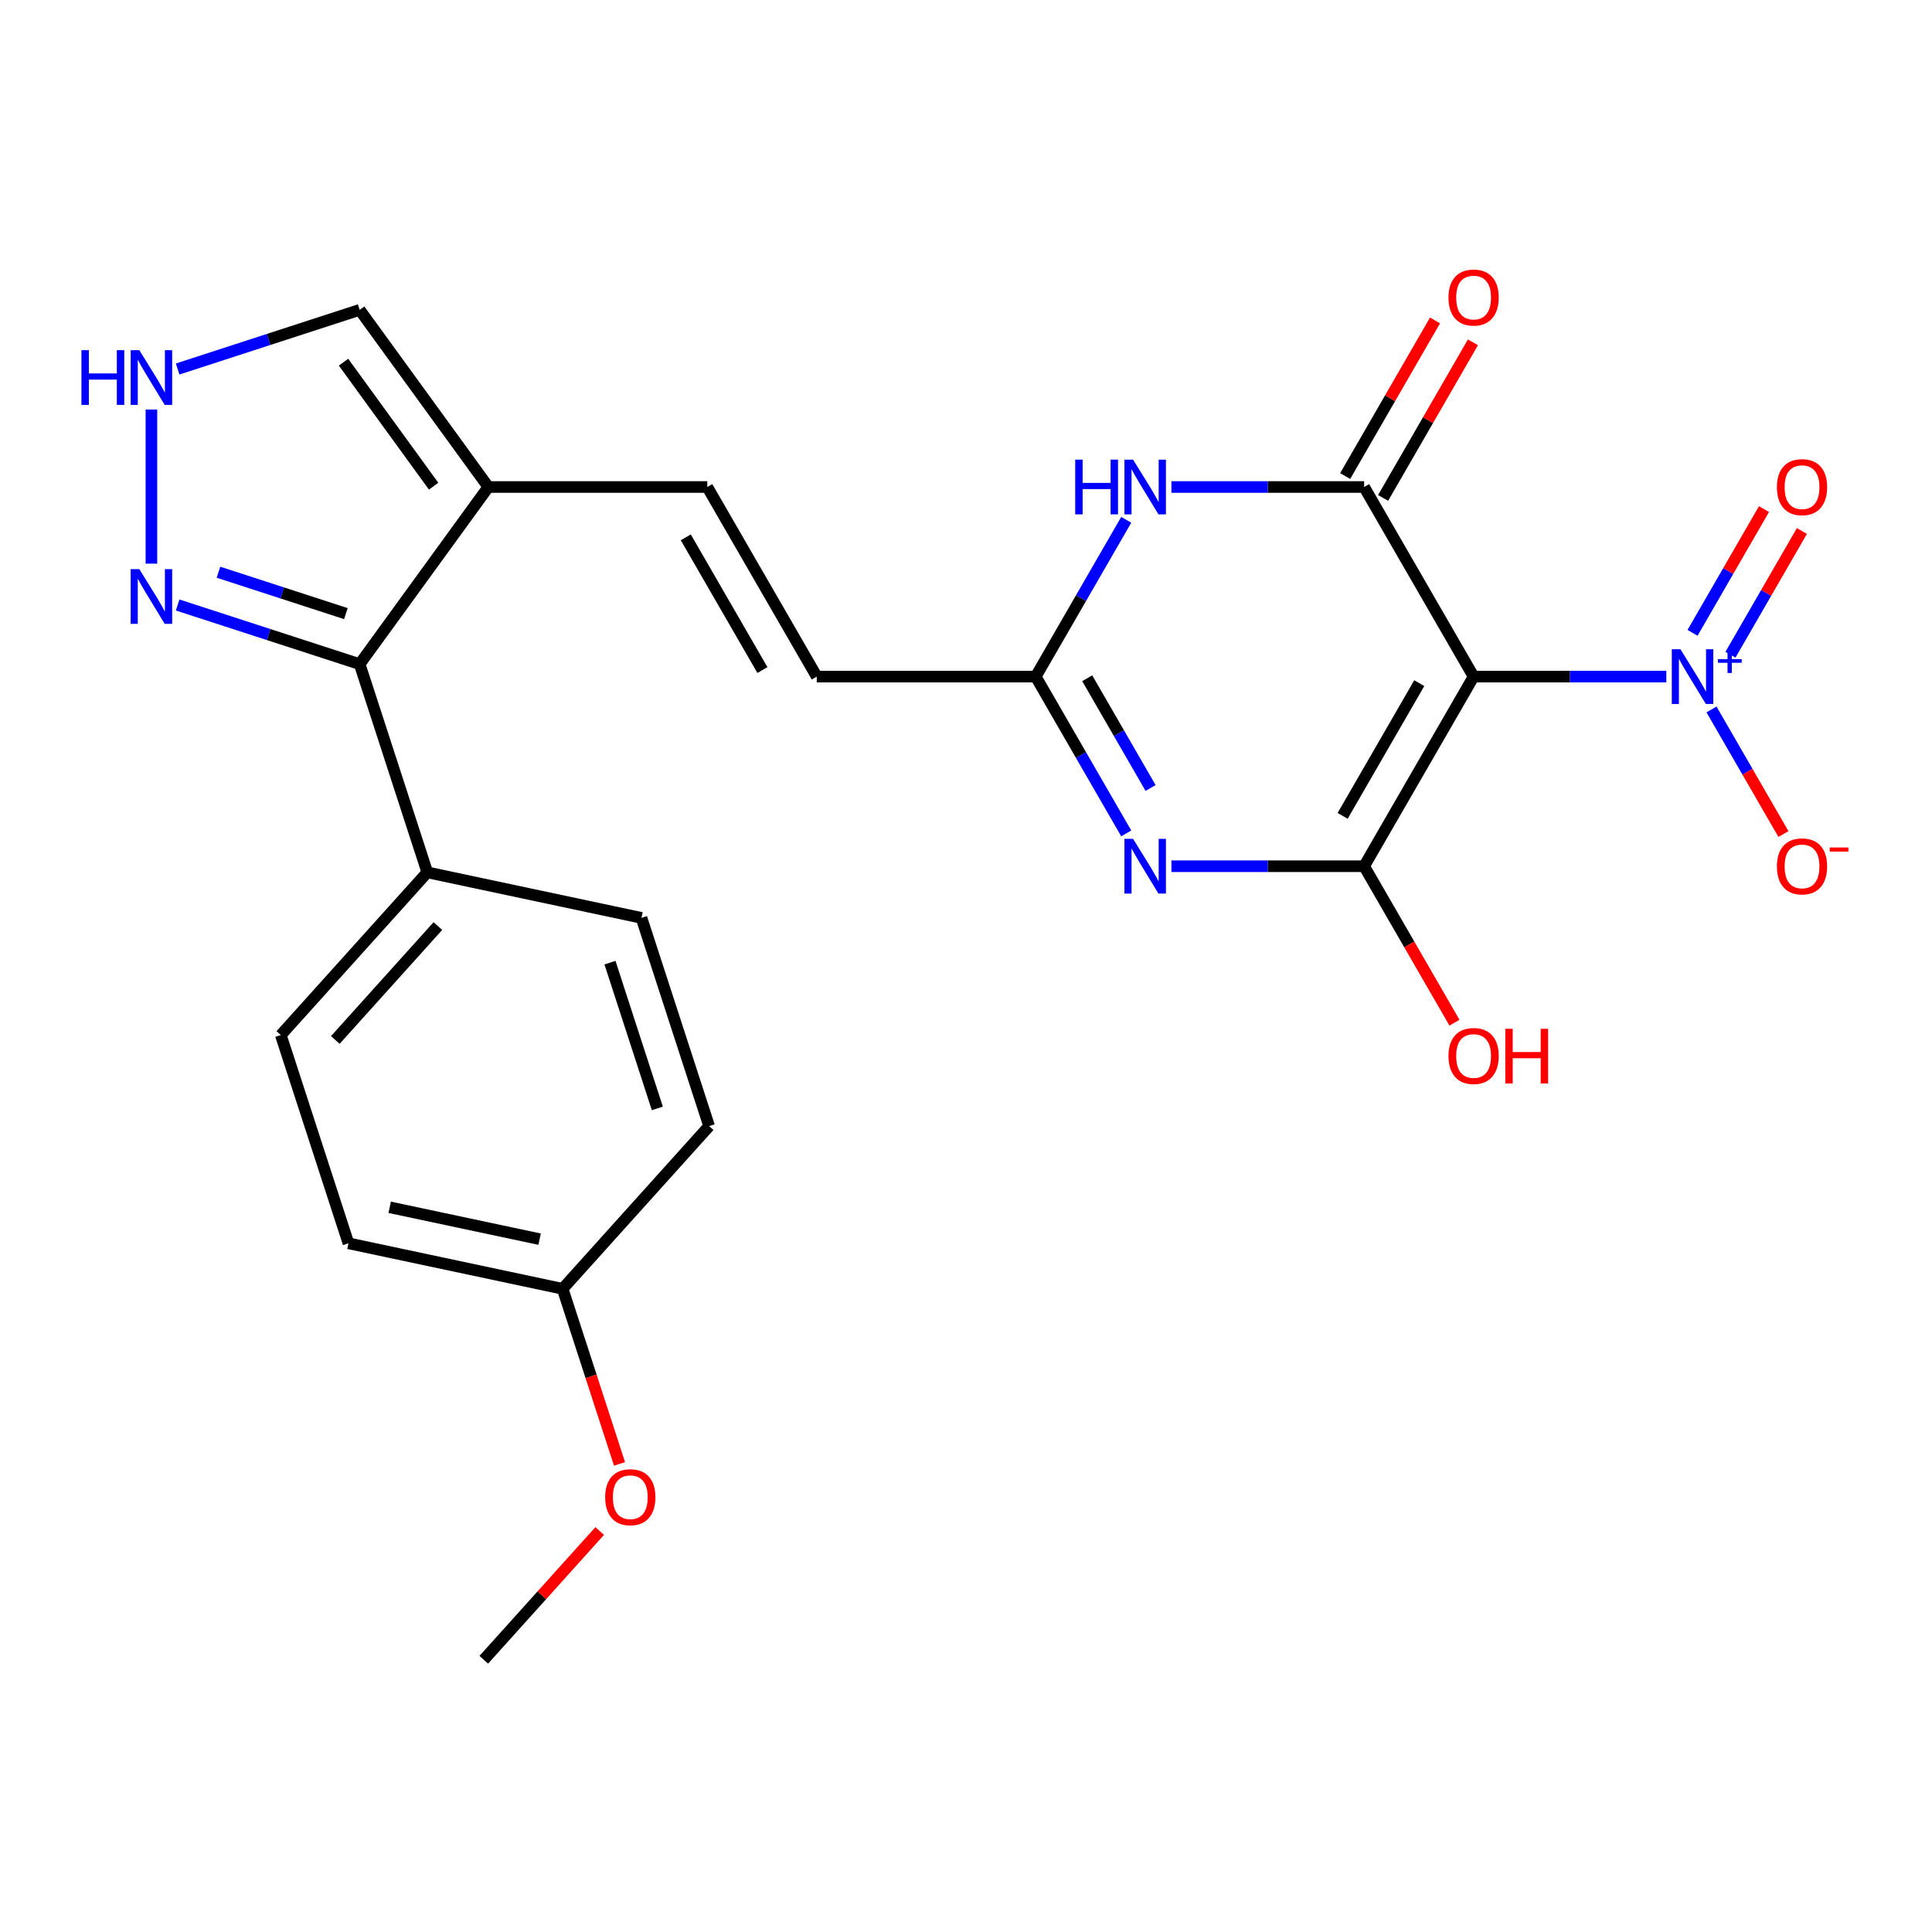 <?xml version='1.0' encoding='iso-8859-1'?>
<svg version='1.1' baseProfile='full'
              xmlns='http://www.w3.org/2000/svg'
                      xmlns:rdkit='http://www.rdkit.org/xml'
                      xmlns:xlink='http://www.w3.org/1999/xlink'
                  xml:space='preserve'
width='1000px' height='1000px' viewBox='0 0 1000 1000'>
<!-- END OF HEADER -->
<rect style='opacity:1.0;fill:#FFFFFF;stroke:none' width='1000' height='1000' x='0' y='0'> </rect>
<path class='bond-0' d='M 762.734,350.213 L 706.071,448.357' style='fill:none;fill-rule:evenodd;stroke:#000000;stroke-width:6px;stroke-linecap:butt;stroke-linejoin:miter;stroke-opacity:1' />
<path class='bond-0' d='M 734.606,353.602 L 694.942,422.302' style='fill:none;fill-rule:evenodd;stroke:#000000;stroke-width:6px;stroke-linecap:butt;stroke-linejoin:miter;stroke-opacity:1' />
<path class='bond-1' d='M 762.734,350.213 L 706.071,252.07' style='fill:none;fill-rule:evenodd;stroke:#000000;stroke-width:6px;stroke-linecap:butt;stroke-linejoin:miter;stroke-opacity:1' />
<path class='bond-3' d='M 762.734,350.213 L 812.611,350.213' style='fill:none;fill-rule:evenodd;stroke:#000000;stroke-width:6px;stroke-linecap:butt;stroke-linejoin:miter;stroke-opacity:1' />
<path class='bond-3' d='M 812.611,350.213 L 862.487,350.213' style='fill:none;fill-rule:evenodd;stroke:#0000FF;stroke-width:6px;stroke-linecap:butt;stroke-linejoin:miter;stroke-opacity:1' />
<path class='bond-2' d='M 706.071,448.357 L 656.195,448.357' style='fill:none;fill-rule:evenodd;stroke:#000000;stroke-width:6px;stroke-linecap:butt;stroke-linejoin:miter;stroke-opacity:1' />
<path class='bond-2' d='M 656.195,448.357 L 606.318,448.357' style='fill:none;fill-rule:evenodd;stroke:#0000FF;stroke-width:6px;stroke-linecap:butt;stroke-linejoin:miter;stroke-opacity:1' />
<path class='bond-17' d='M 706.071,448.357 L 729.451,488.852' style='fill:none;fill-rule:evenodd;stroke:#000000;stroke-width:6px;stroke-linecap:butt;stroke-linejoin:miter;stroke-opacity:1' />
<path class='bond-17' d='M 729.451,488.852 L 752.831,529.347' style='fill:none;fill-rule:evenodd;stroke:#FF0000;stroke-width:6px;stroke-linecap:butt;stroke-linejoin:miter;stroke-opacity:1' />
<path class='bond-4' d='M 706.071,252.07 L 656.195,252.07' style='fill:none;fill-rule:evenodd;stroke:#000000;stroke-width:6px;stroke-linecap:butt;stroke-linejoin:miter;stroke-opacity:1' />
<path class='bond-4' d='M 656.195,252.07 L 606.318,252.07' style='fill:none;fill-rule:evenodd;stroke:#0000FF;stroke-width:6px;stroke-linecap:butt;stroke-linejoin:miter;stroke-opacity:1' />
<path class='bond-14' d='M 715.886,257.736 L 739.138,217.461' style='fill:none;fill-rule:evenodd;stroke:#000000;stroke-width:6px;stroke-linecap:butt;stroke-linejoin:miter;stroke-opacity:1' />
<path class='bond-14' d='M 739.138,217.461 L 762.391,177.186' style='fill:none;fill-rule:evenodd;stroke:#FF0000;stroke-width:6px;stroke-linecap:butt;stroke-linejoin:miter;stroke-opacity:1' />
<path class='bond-14' d='M 696.257,246.403 L 719.51,206.128' style='fill:none;fill-rule:evenodd;stroke:#000000;stroke-width:6px;stroke-linecap:butt;stroke-linejoin:miter;stroke-opacity:1' />
<path class='bond-14' d='M 719.51,206.128 L 742.763,165.853' style='fill:none;fill-rule:evenodd;stroke:#FF0000;stroke-width:6px;stroke-linecap:butt;stroke-linejoin:miter;stroke-opacity:1' />
<path class='bond-25' d='M 582.934,431.363 L 559.508,390.788' style='fill:none;fill-rule:evenodd;stroke:#0000FF;stroke-width:6px;stroke-linecap:butt;stroke-linejoin:miter;stroke-opacity:1' />
<path class='bond-25' d='M 559.508,390.788 L 536.082,350.213' style='fill:none;fill-rule:evenodd;stroke:#000000;stroke-width:6px;stroke-linecap:butt;stroke-linejoin:miter;stroke-opacity:1' />
<path class='bond-25' d='M 595.535,407.858 L 579.137,379.456' style='fill:none;fill-rule:evenodd;stroke:#0000FF;stroke-width:6px;stroke-linecap:butt;stroke-linejoin:miter;stroke-opacity:1' />
<path class='bond-25' d='M 579.137,379.456 L 562.738,351.053' style='fill:none;fill-rule:evenodd;stroke:#000000;stroke-width:6px;stroke-linecap:butt;stroke-linejoin:miter;stroke-opacity:1' />
<path class='bond-12' d='M 885.872,367.206 L 904.488,399.45' style='fill:none;fill-rule:evenodd;stroke:#0000FF;stroke-width:6px;stroke-linecap:butt;stroke-linejoin:miter;stroke-opacity:1' />
<path class='bond-12' d='M 904.488,399.45 L 923.104,431.694' style='fill:none;fill-rule:evenodd;stroke:#FF0000;stroke-width:6px;stroke-linecap:butt;stroke-linejoin:miter;stroke-opacity:1' />
<path class='bond-15' d='M 895.686,338.886 L 914.175,306.863' style='fill:none;fill-rule:evenodd;stroke:#0000FF;stroke-width:6px;stroke-linecap:butt;stroke-linejoin:miter;stroke-opacity:1' />
<path class='bond-15' d='M 914.175,306.863 L 932.664,274.839' style='fill:none;fill-rule:evenodd;stroke:#FF0000;stroke-width:6px;stroke-linecap:butt;stroke-linejoin:miter;stroke-opacity:1' />
<path class='bond-15' d='M 876.057,327.554 L 894.546,295.53' style='fill:none;fill-rule:evenodd;stroke:#0000FF;stroke-width:6px;stroke-linecap:butt;stroke-linejoin:miter;stroke-opacity:1' />
<path class='bond-15' d='M 894.546,295.53 L 913.035,263.506' style='fill:none;fill-rule:evenodd;stroke:#FF0000;stroke-width:6px;stroke-linecap:butt;stroke-linejoin:miter;stroke-opacity:1' />
<path class='bond-5' d='M 582.934,269.063 L 559.508,309.638' style='fill:none;fill-rule:evenodd;stroke:#0000FF;stroke-width:6px;stroke-linecap:butt;stroke-linejoin:miter;stroke-opacity:1' />
<path class='bond-5' d='M 559.508,309.638 L 536.082,350.213' style='fill:none;fill-rule:evenodd;stroke:#000000;stroke-width:6px;stroke-linecap:butt;stroke-linejoin:miter;stroke-opacity:1' />
<path class='bond-11' d='M 536.082,350.213 L 422.756,350.213' style='fill:none;fill-rule:evenodd;stroke:#000000;stroke-width:6px;stroke-linecap:butt;stroke-linejoin:miter;stroke-opacity:1' />
<path class='bond-6' d='M 252.766,252.07 L 366.092,252.07' style='fill:none;fill-rule:evenodd;stroke:#000000;stroke-width:6px;stroke-linecap:butt;stroke-linejoin:miter;stroke-opacity:1' />
<path class='bond-7' d='M 252.766,252.07 L 186.155,343.753' style='fill:none;fill-rule:evenodd;stroke:#000000;stroke-width:6px;stroke-linecap:butt;stroke-linejoin:miter;stroke-opacity:1' />
<path class='bond-13' d='M 252.766,252.07 L 186.155,160.387' style='fill:none;fill-rule:evenodd;stroke:#000000;stroke-width:6px;stroke-linecap:butt;stroke-linejoin:miter;stroke-opacity:1' />
<path class='bond-13' d='M 224.438,251.64 L 177.81,187.462' style='fill:none;fill-rule:evenodd;stroke:#000000;stroke-width:6px;stroke-linecap:butt;stroke-linejoin:miter;stroke-opacity:1' />
<path class='bond-8' d='M 186.155,343.753 L 139.051,328.448' style='fill:none;fill-rule:evenodd;stroke:#000000;stroke-width:6px;stroke-linecap:butt;stroke-linejoin:miter;stroke-opacity:1' />
<path class='bond-8' d='M 139.051,328.448 L 91.948,313.143' style='fill:none;fill-rule:evenodd;stroke:#0000FF;stroke-width:6px;stroke-linecap:butt;stroke-linejoin:miter;stroke-opacity:1' />
<path class='bond-8' d='M 179.028,317.605 L 146.055,306.892' style='fill:none;fill-rule:evenodd;stroke:#000000;stroke-width:6px;stroke-linecap:butt;stroke-linejoin:miter;stroke-opacity:1' />
<path class='bond-8' d='M 146.055,306.892 L 113.083,296.179' style='fill:none;fill-rule:evenodd;stroke:#0000FF;stroke-width:6px;stroke-linecap:butt;stroke-linejoin:miter;stroke-opacity:1' />
<path class='bond-16' d='M 186.155,343.753 L 221.174,451.532' style='fill:none;fill-rule:evenodd;stroke:#000000;stroke-width:6px;stroke-linecap:butt;stroke-linejoin:miter;stroke-opacity:1' />
<path class='bond-26' d='M 78.375,291.74 L 78.375,211.975' style='fill:none;fill-rule:evenodd;stroke:#0000FF;stroke-width:6px;stroke-linecap:butt;stroke-linejoin:miter;stroke-opacity:1' />
<path class='bond-9' d='M 91.948,190.996 L 139.051,175.692' style='fill:none;fill-rule:evenodd;stroke:#0000FF;stroke-width:6px;stroke-linecap:butt;stroke-linejoin:miter;stroke-opacity:1' />
<path class='bond-9' d='M 139.051,175.692 L 186.155,160.387' style='fill:none;fill-rule:evenodd;stroke:#000000;stroke-width:6px;stroke-linecap:butt;stroke-linejoin:miter;stroke-opacity:1' />
<path class='bond-10' d='M 366.092,252.07 L 422.756,350.213' style='fill:none;fill-rule:evenodd;stroke:#000000;stroke-width:6px;stroke-linecap:butt;stroke-linejoin:miter;stroke-opacity:1' />
<path class='bond-10' d='M 354.963,278.124 L 394.627,346.824' style='fill:none;fill-rule:evenodd;stroke:#000000;stroke-width:6px;stroke-linecap:butt;stroke-linejoin:miter;stroke-opacity:1' />
<path class='bond-18' d='M 221.174,451.532 L 145.344,535.75' style='fill:none;fill-rule:evenodd;stroke:#000000;stroke-width:6px;stroke-linecap:butt;stroke-linejoin:miter;stroke-opacity:1' />
<path class='bond-18' d='M 226.644,479.331 L 173.562,538.283' style='fill:none;fill-rule:evenodd;stroke:#000000;stroke-width:6px;stroke-linecap:butt;stroke-linejoin:miter;stroke-opacity:1' />
<path class='bond-19' d='M 221.174,451.532 L 332.024,475.094' style='fill:none;fill-rule:evenodd;stroke:#000000;stroke-width:6px;stroke-linecap:butt;stroke-linejoin:miter;stroke-opacity:1' />
<path class='bond-21' d='M 145.344,535.75 L 180.364,643.53' style='fill:none;fill-rule:evenodd;stroke:#000000;stroke-width:6px;stroke-linecap:butt;stroke-linejoin:miter;stroke-opacity:1' />
<path class='bond-22' d='M 332.024,475.094 L 367.044,582.874' style='fill:none;fill-rule:evenodd;stroke:#000000;stroke-width:6px;stroke-linecap:butt;stroke-linejoin:miter;stroke-opacity:1' />
<path class='bond-22' d='M 315.721,498.265 L 340.235,573.711' style='fill:none;fill-rule:evenodd;stroke:#000000;stroke-width:6px;stroke-linecap:butt;stroke-linejoin:miter;stroke-opacity:1' />
<path class='bond-20' d='M 291.214,667.092 L 367.044,582.874' style='fill:none;fill-rule:evenodd;stroke:#000000;stroke-width:6px;stroke-linecap:butt;stroke-linejoin:miter;stroke-opacity:1' />
<path class='bond-23' d='M 291.214,667.092 L 305.937,712.405' style='fill:none;fill-rule:evenodd;stroke:#000000;stroke-width:6px;stroke-linecap:butt;stroke-linejoin:miter;stroke-opacity:1' />
<path class='bond-23' d='M 305.937,712.405 L 320.66,757.718' style='fill:none;fill-rule:evenodd;stroke:#FF0000;stroke-width:6px;stroke-linecap:butt;stroke-linejoin:miter;stroke-opacity:1' />
<path class='bond-27' d='M 291.214,667.092 L 180.364,643.53' style='fill:none;fill-rule:evenodd;stroke:#000000;stroke-width:6px;stroke-linecap:butt;stroke-linejoin:miter;stroke-opacity:1' />
<path class='bond-27' d='M 279.299,641.387 L 201.704,624.894' style='fill:none;fill-rule:evenodd;stroke:#000000;stroke-width:6px;stroke-linecap:butt;stroke-linejoin:miter;stroke-opacity:1' />
<path class='bond-24' d='M 310.401,792.456 L 280.402,825.772' style='fill:none;fill-rule:evenodd;stroke:#FF0000;stroke-width:6px;stroke-linecap:butt;stroke-linejoin:miter;stroke-opacity:1' />
<path class='bond-24' d='M 280.402,825.772 L 250.404,859.089' style='fill:none;fill-rule:evenodd;stroke:#000000;stroke-width:6px;stroke-linecap:butt;stroke-linejoin:miter;stroke-opacity:1' />
<path  class='atom-3' d='M 586.485 434.197
L 595.765 449.197
Q 596.685 450.677, 598.165 453.357
Q 599.645 456.037, 599.725 456.197
L 599.725 434.197
L 603.485 434.197
L 603.485 462.517
L 599.605 462.517
L 589.645 446.117
Q 588.485 444.197, 587.245 441.997
Q 586.045 439.797, 585.685 439.117
L 585.685 462.517
L 582.005 462.517
L 582.005 434.197
L 586.485 434.197
' fill='#0000FF'/>
<path  class='atom-4' d='M 869.801 336.053
L 879.081 351.053
Q 880.001 352.533, 881.481 355.213
Q 882.961 357.893, 883.041 358.053
L 883.041 336.053
L 886.801 336.053
L 886.801 364.373
L 882.921 364.373
L 872.961 347.973
Q 871.801 346.053, 870.561 343.853
Q 869.361 341.653, 869.001 340.973
L 869.001 364.373
L 865.321 364.373
L 865.321 336.053
L 869.801 336.053
' fill='#0000FF'/>
<path  class='atom-4' d='M 889.177 341.158
L 894.166 341.158
L 894.166 335.904
L 896.384 335.904
L 896.384 341.158
L 901.505 341.158
L 901.505 343.059
L 896.384 343.059
L 896.384 348.339
L 894.166 348.339
L 894.166 343.059
L 889.177 343.059
L 889.177 341.158
' fill='#0000FF'/>
<path  class='atom-5' d='M 556.525 237.91
L 560.365 237.91
L 560.365 249.95
L 574.845 249.95
L 574.845 237.91
L 578.685 237.91
L 578.685 266.23
L 574.845 266.23
L 574.845 253.15
L 560.365 253.15
L 560.365 266.23
L 556.525 266.23
L 556.525 237.91
' fill='#0000FF'/>
<path  class='atom-5' d='M 586.485 237.91
L 595.765 252.91
Q 596.685 254.39, 598.165 257.07
Q 599.645 259.75, 599.725 259.91
L 599.725 237.91
L 603.485 237.91
L 603.485 266.23
L 599.605 266.23
L 589.645 249.83
Q 588.485 247.91, 587.245 245.71
Q 586.045 243.51, 585.685 242.83
L 585.685 266.23
L 582.005 266.23
L 582.005 237.91
L 586.485 237.91
' fill='#0000FF'/>
<path  class='atom-9' d='M 72.115 294.573
L 81.395 309.573
Q 82.315 311.053, 83.795 313.733
Q 85.275 316.413, 85.355 316.573
L 85.355 294.573
L 89.115 294.573
L 89.115 322.893
L 85.235 322.893
L 75.275 306.493
Q 74.115 304.573, 72.875 302.373
Q 71.675 300.173, 71.315 299.493
L 71.315 322.893
L 67.635 322.893
L 67.635 294.573
L 72.115 294.573
' fill='#0000FF'/>
<path  class='atom-10' d='M 42.155 181.247
L 45.995 181.247
L 45.995 193.287
L 60.475 193.287
L 60.475 181.247
L 64.315 181.247
L 64.315 209.567
L 60.475 209.567
L 60.475 196.487
L 45.995 196.487
L 45.995 209.567
L 42.155 209.567
L 42.155 181.247
' fill='#0000FF'/>
<path  class='atom-10' d='M 72.115 181.247
L 81.395 196.247
Q 82.315 197.727, 83.795 200.407
Q 85.275 203.087, 85.355 203.247
L 85.355 181.247
L 89.115 181.247
L 89.115 209.567
L 85.235 209.567
L 75.275 193.167
Q 74.115 191.247, 72.875 189.047
Q 71.675 186.847, 71.315 186.167
L 71.315 209.567
L 67.635 209.567
L 67.635 181.247
L 72.115 181.247
' fill='#0000FF'/>
<path  class='atom-13' d='M 919.724 448.437
Q 919.724 441.637, 923.084 437.837
Q 926.444 434.037, 932.724 434.037
Q 939.004 434.037, 942.364 437.837
Q 945.724 441.637, 945.724 448.437
Q 945.724 455.317, 942.324 459.237
Q 938.924 463.117, 932.724 463.117
Q 926.484 463.117, 923.084 459.237
Q 919.724 455.357, 919.724 448.437
M 932.724 459.917
Q 937.044 459.917, 939.364 457.037
Q 941.724 454.117, 941.724 448.437
Q 941.724 442.877, 939.364 440.077
Q 937.044 437.237, 932.724 437.237
Q 928.404 437.237, 926.044 440.037
Q 923.724 442.837, 923.724 448.437
Q 923.724 454.157, 926.044 457.037
Q 928.404 459.917, 932.724 459.917
' fill='#FF0000'/>
<path  class='atom-13' d='M 947.044 438.659
L 956.733 438.659
L 956.733 440.771
L 947.044 440.771
L 947.044 438.659
' fill='#FF0000'/>
<path  class='atom-15' d='M 749.734 154.006
Q 749.734 147.206, 753.094 143.406
Q 756.454 139.606, 762.734 139.606
Q 769.014 139.606, 772.374 143.406
Q 775.734 147.206, 775.734 154.006
Q 775.734 160.886, 772.334 164.806
Q 768.934 168.686, 762.734 168.686
Q 756.494 168.686, 753.094 164.806
Q 749.734 160.926, 749.734 154.006
M 762.734 165.486
Q 767.054 165.486, 769.374 162.606
Q 771.734 159.686, 771.734 154.006
Q 771.734 148.446, 769.374 145.646
Q 767.054 142.806, 762.734 142.806
Q 758.414 142.806, 756.054 145.606
Q 753.734 148.406, 753.734 154.006
Q 753.734 159.726, 756.054 162.606
Q 758.414 165.486, 762.734 165.486
' fill='#FF0000'/>
<path  class='atom-16' d='M 919.724 252.15
Q 919.724 245.35, 923.084 241.55
Q 926.444 237.75, 932.724 237.75
Q 939.004 237.75, 942.364 241.55
Q 945.724 245.35, 945.724 252.15
Q 945.724 259.03, 942.324 262.95
Q 938.924 266.83, 932.724 266.83
Q 926.484 266.83, 923.084 262.95
Q 919.724 259.07, 919.724 252.15
M 932.724 263.63
Q 937.044 263.63, 939.364 260.75
Q 941.724 257.83, 941.724 252.15
Q 941.724 246.59, 939.364 243.79
Q 937.044 240.95, 932.724 240.95
Q 928.404 240.95, 926.044 243.75
Q 923.724 246.55, 923.724 252.15
Q 923.724 257.87, 926.044 260.75
Q 928.404 263.63, 932.724 263.63
' fill='#FF0000'/>
<path  class='atom-18' d='M 749.734 546.58
Q 749.734 539.78, 753.094 535.98
Q 756.454 532.18, 762.734 532.18
Q 769.014 532.18, 772.374 535.98
Q 775.734 539.78, 775.734 546.58
Q 775.734 553.46, 772.334 557.38
Q 768.934 561.26, 762.734 561.26
Q 756.494 561.26, 753.094 557.38
Q 749.734 553.5, 749.734 546.58
M 762.734 558.06
Q 767.054 558.06, 769.374 555.18
Q 771.734 552.26, 771.734 546.58
Q 771.734 541.02, 769.374 538.22
Q 767.054 535.38, 762.734 535.38
Q 758.414 535.38, 756.054 538.18
Q 753.734 540.98, 753.734 546.58
Q 753.734 552.3, 756.054 555.18
Q 758.414 558.06, 762.734 558.06
' fill='#FF0000'/>
<path  class='atom-18' d='M 779.134 532.5
L 782.974 532.5
L 782.974 544.54
L 797.454 544.54
L 797.454 532.5
L 801.294 532.5
L 801.294 560.82
L 797.454 560.82
L 797.454 547.74
L 782.974 547.74
L 782.974 560.82
L 779.134 560.82
L 779.134 532.5
' fill='#FF0000'/>
<path  class='atom-24' d='M 313.234 774.951
Q 313.234 768.151, 316.594 764.351
Q 319.954 760.551, 326.234 760.551
Q 332.514 760.551, 335.874 764.351
Q 339.234 768.151, 339.234 774.951
Q 339.234 781.831, 335.834 785.751
Q 332.434 789.631, 326.234 789.631
Q 319.994 789.631, 316.594 785.751
Q 313.234 781.871, 313.234 774.951
M 326.234 786.431
Q 330.554 786.431, 332.874 783.551
Q 335.234 780.631, 335.234 774.951
Q 335.234 769.391, 332.874 766.591
Q 330.554 763.751, 326.234 763.751
Q 321.914 763.751, 319.554 766.551
Q 317.234 769.351, 317.234 774.951
Q 317.234 780.671, 319.554 783.551
Q 321.914 786.431, 326.234 786.431
' fill='#FF0000'/>
</svg>
